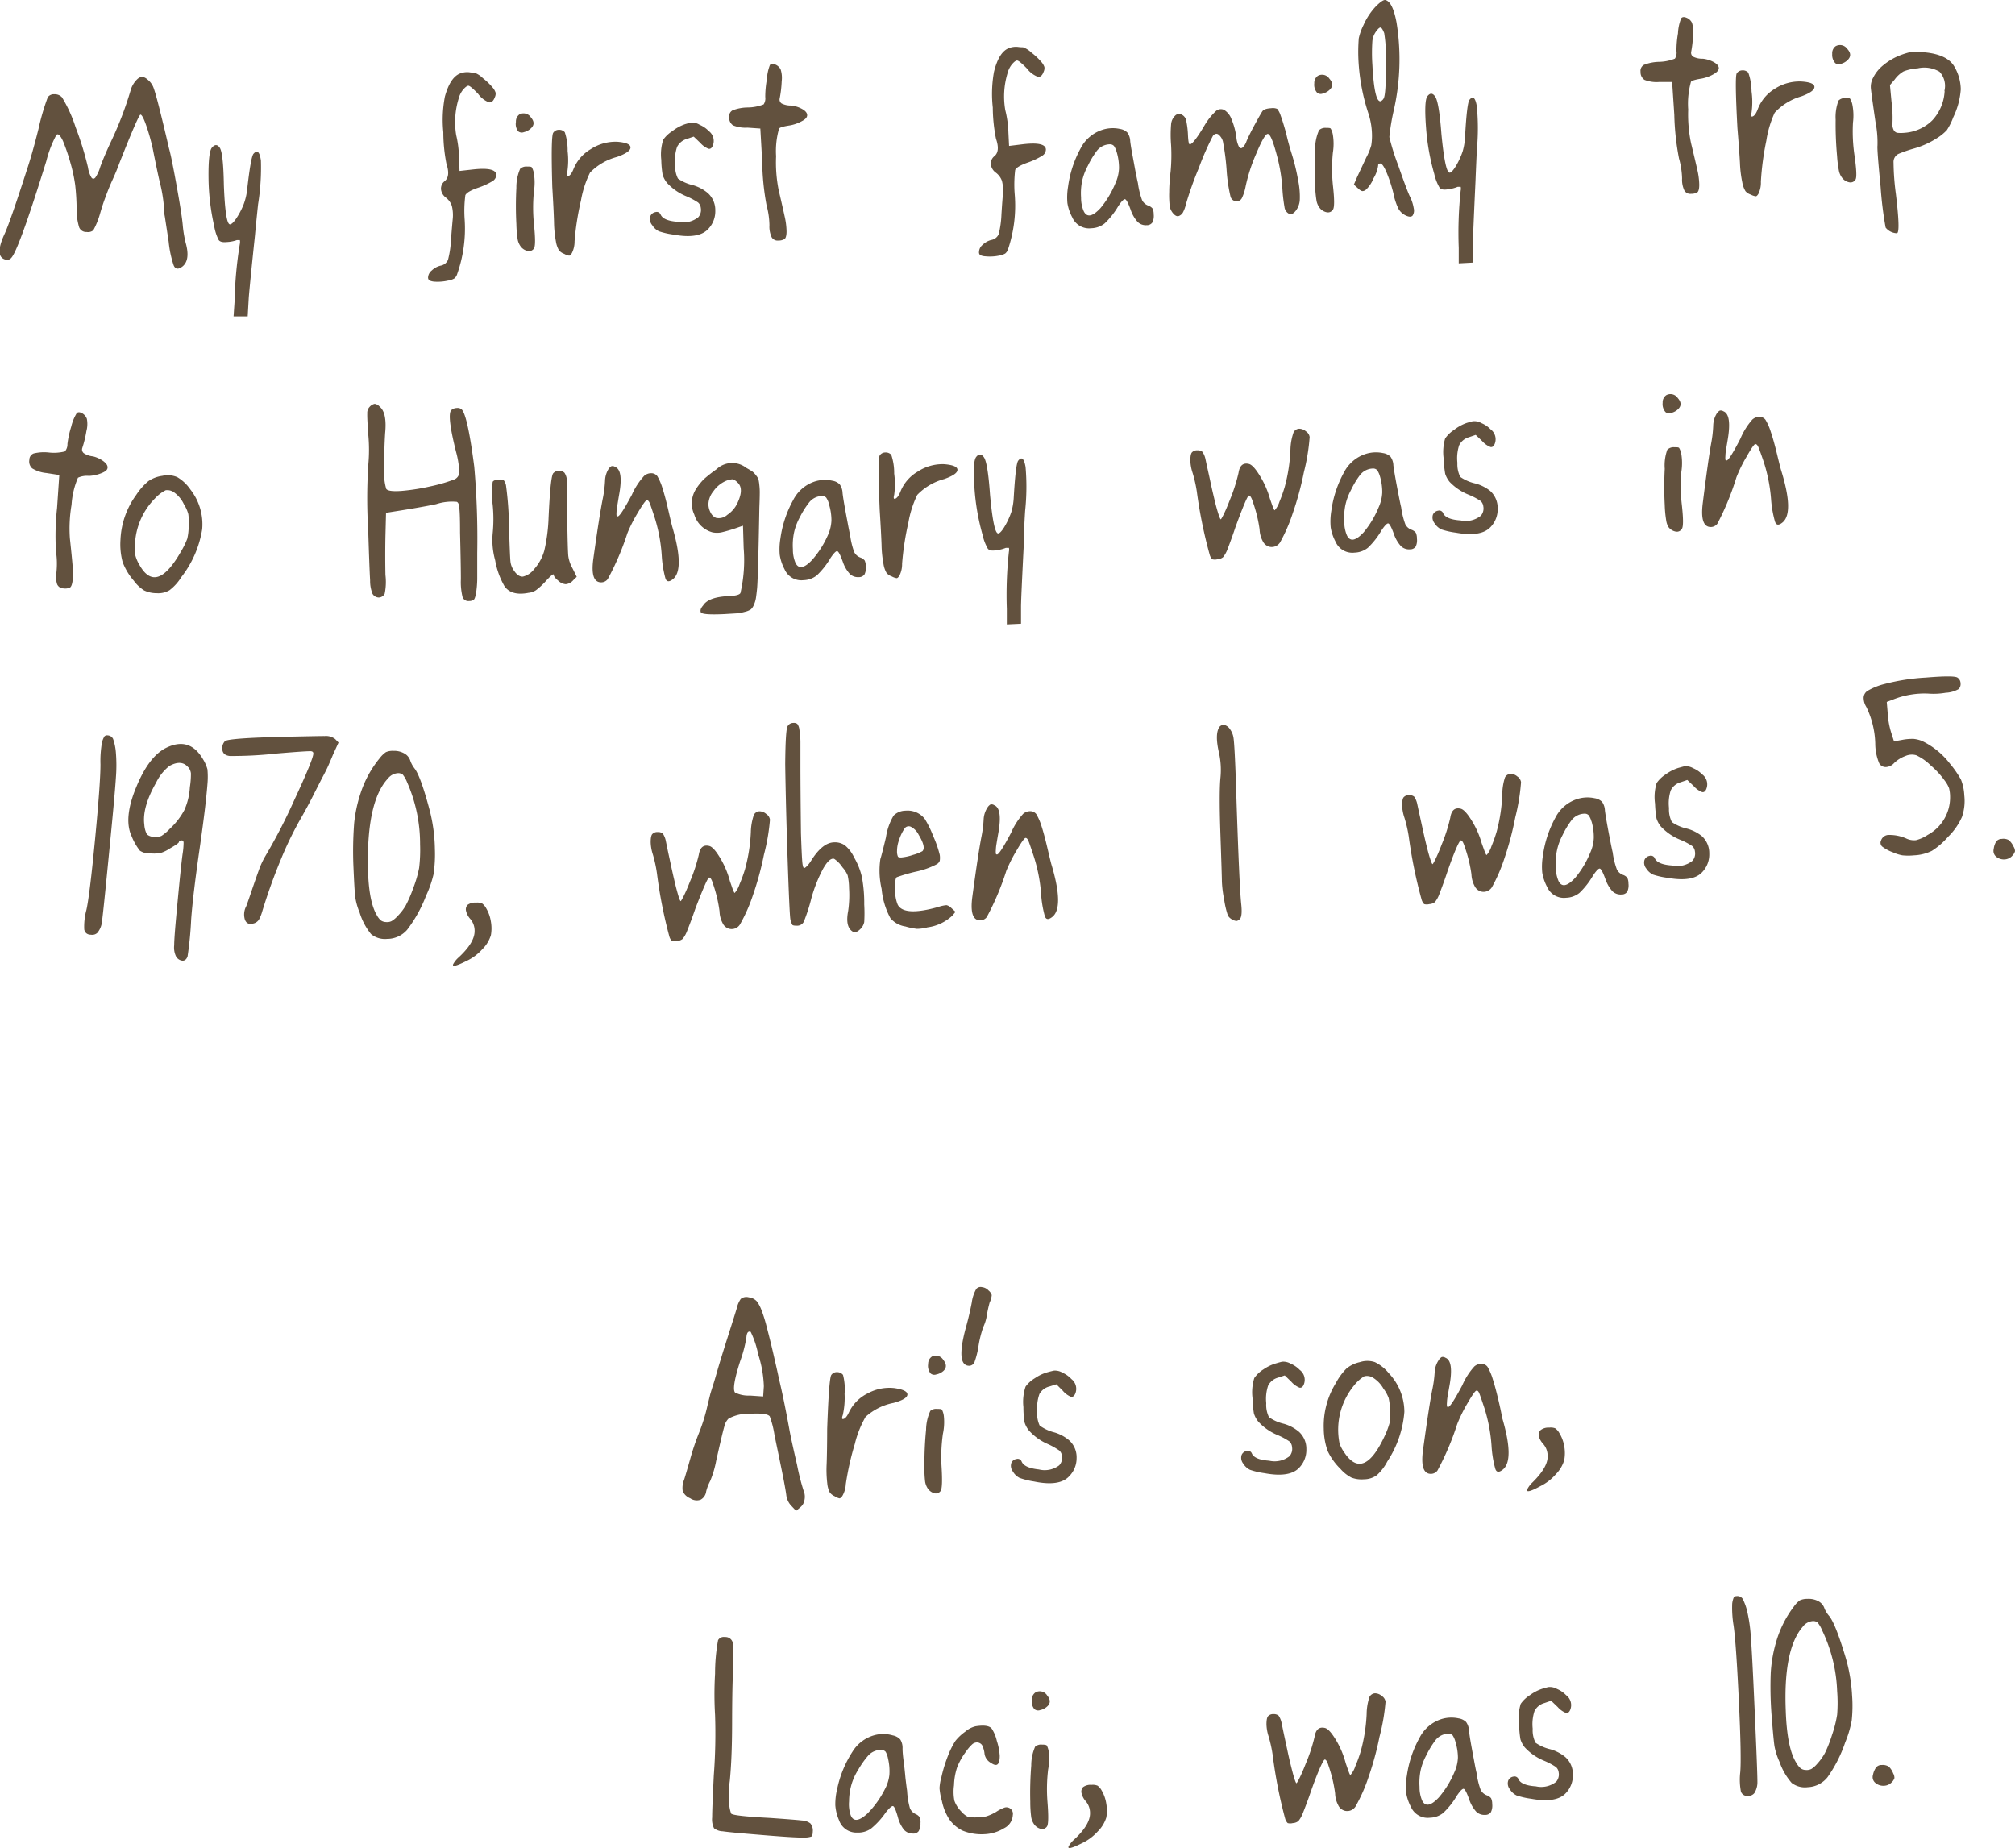 <svg xmlns="http://www.w3.org/2000/svg" viewBox="0 0 269.76 247.44"><defs><style>.cls-1{fill:#62513e;}</style></defs><title>22b_1</title><g id="Layer_2" data-name="Layer 2"><g id="BODY"><path class="cls-1" d="M23.3,19.9a1.32,1.32,0,0,1,.64-.34,1.46,1.46,0,0,1,.73.37,2.48,2.48,0,0,1,.86,1.24q.31.86,1,3.68.25,1,.62,2.57t.4,1.72q.3,1,1,4.87t.84,5.35a15.25,15.25,0,0,0,.4,2.45q.63,2.24-.38,3.12-.88.71-1.23-.11a14.34,14.34,0,0,1-.67-3.17L27,38.3a7.27,7.27,0,0,1-.14-1.51,19.12,19.12,0,0,0-.51-3q-.18-.72-.52-2.37t-.44-2.19a28.61,28.61,0,0,0-.89-3.16q-.5-1.42-.76-1.43T20.9,31.17q-.36,1-.89,2.16t-.91,2.23q-.39,1-.76,2.28a10.7,10.7,0,0,1-.92,2.29,1.13,1.13,0,0,1-.89.22,1,1,0,0,1-1-.62,8.05,8.05,0,0,1-.34-2.4A30.75,30.75,0,0,0,15,34.09a20.62,20.62,0,0,0-.64-3,26.38,26.38,0,0,0-1-2.92q-.56-1.18-.89-.8a15.13,15.13,0,0,0-1.33,3.46q-3.72,12-4.71,13a.67.67,0,0,1-.67.23,1,1,0,0,1-.69-.39q-.58-.83.52-3.16.75-1.68,2.92-8.42.74-2.21,1.58-5.57a30.86,30.86,0,0,1,1.24-4.22,1,1,0,0,1,.9-.39,1.3,1.3,0,0,1,1,.41,18.54,18.54,0,0,1,1.82,4,41.29,41.29,0,0,1,1.66,5.39,3.72,3.72,0,0,0,.46,1.35q.25.32.53,0a5,5,0,0,0,.65-1.42q.52-1.43,1.41-3.33a46.85,46.85,0,0,0,2.66-6.93A3.28,3.28,0,0,1,23.3,19.9Z" transform="translate(-4.93 -9.29)"/><path class="cls-1" d="M33.29,29.07q.58-.7,1.06,0t.55,5q.2,5.25.82,5.26c.18,0,.46-.23.84-.79a10.24,10.24,0,0,0,1-1.92A8.29,8.29,0,0,0,38,34.83q.5-4.5.86-4.94.75-.88,1,.89a31,31,0,0,1-.38,5.87q-.28,2.65-.42,4.19-.74,7.06-.83,8.38l-.14,2.43H36.2l.14-2.07a53.14,53.14,0,0,1,.7-7.63,1.16,1.16,0,0,0,0-.51s-.16,0-.4,0a4.88,4.88,0,0,1-1.37.26q-.8.08-1.06-.27a6.41,6.41,0,0,1-.61-1.9,30.31,30.31,0,0,1-.75-6.27Q32.8,29.69,33.29,29.07Z" transform="translate(-4.93 -9.29)"/><path class="cls-1" d="M66.63,19.09a2.59,2.59,0,0,1,1.1-.13,4.38,4.38,0,0,0,.71.06,3.18,3.18,0,0,1,1.13.73,8.62,8.62,0,0,1,1.38,1.34,2,2,0,0,1,.33.61,1.11,1.11,0,0,1-.11.62c-.19.51-.45.73-.79.67a3.26,3.26,0,0,1-1.43-1.12q-1.06-1.11-1.32-1.1t-.73.56a3.12,3.12,0,0,0-.57,1.17A10.73,10.73,0,0,0,66,27.37a14.14,14.14,0,0,1,.38,3l.07,1.81,1.8-.2q3.08-.34,3.12.72a1,1,0,0,1-.48.83,9.71,9.71,0,0,1-1.93.89q-1.48.5-1.73,1a16.3,16.3,0,0,0-.09,3.32,18.3,18.3,0,0,1-1,7.23,1.21,1.21,0,0,1-.4.61,2.34,2.34,0,0,1-.85.28A6.25,6.25,0,0,1,63.1,47a1.9,1.9,0,0,1-.69-.17.48.48,0,0,1-.17-.41,1.27,1.27,0,0,1,.5-.92,2.54,2.54,0,0,1,1.17-.64,1.32,1.32,0,0,0,1-.79,13.22,13.22,0,0,0,.4-2.71q.15-1.95.24-2.84a5.25,5.25,0,0,0-.13-1.67,2.38,2.38,0,0,0-.77-1.08,1.61,1.61,0,0,1-.68-1.14,1.26,1.26,0,0,1,.51-1.1q.77-.65.22-2.3A21.87,21.87,0,0,1,64.28,27a16.63,16.63,0,0,1,.21-4.78Q65.23,19.54,66.63,19.09Z" transform="translate(-4.93 -9.29)"/><path class="cls-1" d="M74.48,24.6A1.17,1.17,0,0,1,76,25q.72.83,0,1.48a2,2,0,0,1-.93.5.76.76,0,0,1-.78-.12A1.61,1.61,0,0,1,74,25.61,1.16,1.16,0,0,1,74.48,24.6Zm.09,7.29a1.2,1.2,0,0,1,.91-.3c.35,0,.57,0,.65.11a2.51,2.51,0,0,1,.28.83,7.55,7.55,0,0,1,0,2.39,22,22,0,0,0,0,4.33q.3,2.9,0,3.31a.77.77,0,0,1-.78.34,1.57,1.57,0,0,1-1-.62,2.32,2.32,0,0,1-.39-.89,15.1,15.1,0,0,1-.18-2.09,46.27,46.27,0,0,1,0-4.86A6.21,6.21,0,0,1,74.57,31.88Z" transform="translate(-4.93 -9.29)"/><path class="cls-1" d="M79,27.06a.88.88,0,0,1,.73-.39,1,1,0,0,1,.81.32,7.56,7.56,0,0,1,.38,2.52,10.38,10.38,0,0,1-.05,2.85q-.15.54.07.53.4-.06.75-.92A5.44,5.44,0,0,1,84,29.27a6.08,6.08,0,0,1,3.56-1q1.77.14,1.78.76T87.54,30.3a7.78,7.78,0,0,0-3.62,2.1,13.8,13.8,0,0,0-1.21,3.72,37,37,0,0,0-.86,5.47,3.45,3.45,0,0,1-.37,1.61q-.21.32-.36.32a1.86,1.86,0,0,1-.65-.24,1.62,1.62,0,0,1-.71-.48,3.44,3.44,0,0,1-.41-1.2,15.56,15.56,0,0,1-.25-2.6q-.05-1.68-.23-4.67Q78.67,27.47,79,27.06Z" transform="translate(-4.93 -9.29)"/><path class="cls-1" d="M96.63,25.92l.37-.11.42-.11A1.94,1.94,0,0,1,98.6,26a3.65,3.65,0,0,1,1.21.83,1.66,1.66,0,0,1,.53,2q-.2.45-.56.38a2.88,2.88,0,0,1-1.1-.79l-.88-.84-.91.31a2.11,2.11,0,0,0-1.32,1.08,5.62,5.62,0,0,0-.25,2.35,3.7,3.7,0,0,0,.37,1.88,5.74,5.74,0,0,0,2,.88,5.47,5.47,0,0,1,2,1.06,3.06,3.06,0,0,1,1,2.32,3.43,3.43,0,0,1-.91,2.45q-1.26,1.43-4.69.79a10.32,10.32,0,0,1-1.94-.44,2.17,2.17,0,0,1-.9-.82A1.24,1.24,0,0,1,92,38.23a.88.88,0,0,1,.68-.54.56.56,0,0,1,.68.3q.35.87,2.34,1a3.23,3.23,0,0,0,2.71-.61,1.48,1.48,0,0,0,.34-1.25,1.12,1.12,0,0,0-.37-.73,9.35,9.35,0,0,0-1.61-.85,7.21,7.21,0,0,1-2.55-1.78,3.32,3.32,0,0,1-.58-1.08,13.74,13.74,0,0,1-.18-2A6.42,6.42,0,0,1,93.72,28a4.22,4.22,0,0,1,1.23-1.16A5.84,5.84,0,0,1,96.63,25.92Z" transform="translate(-4.93 -9.29)"/><path class="cls-1" d="M108,18c.14-.18.37-.21.7-.08a1.38,1.38,0,0,1,.74.67,3.68,3.68,0,0,1,.14,1.58,15,15,0,0,1-.27,2.31.63.63,0,0,0,.27.67,2.74,2.74,0,0,0,1.27.27,3.9,3.9,0,0,1,1.46.46q.66.37.68.81t-.69.81a5.2,5.2,0,0,1-1.63.58q-1.27.19-1.44.42a10.88,10.88,0,0,0-.4,3.71,18.83,18.83,0,0,0,.34,4.51q.55,2.36.81,3.56a9.5,9.5,0,0,1,.25,2c0,.52-.09.84-.24,1a1.53,1.53,0,0,1-.85.22.92.92,0,0,1-.9-.44,3.37,3.37,0,0,1-.3-1.62,10.89,10.89,0,0,0-.39-2.68,34.43,34.43,0,0,1-.58-5.85l-.25-4.41L105,26.38a4.4,4.4,0,0,1-1.94-.31,1.23,1.23,0,0,1-.51-1.08.91.91,0,0,1,.46-.93,5.85,5.85,0,0,1,2-.38,6,6,0,0,0,2.15-.41,1.45,1.45,0,0,0,.22-1,13.22,13.22,0,0,1,.22-2.37A6.18,6.18,0,0,1,108,18Z" transform="translate(-4.93 -9.29)"/><path class="cls-1" d="M140.07,15.71a2.59,2.59,0,0,1,1.1-.14,4.36,4.36,0,0,0,.71.05,3.17,3.17,0,0,1,1.14.72,8.61,8.61,0,0,1,1.39,1.32,2,2,0,0,1,.34.6,1.11,1.11,0,0,1-.1.63q-.27.76-.78.68a3.27,3.27,0,0,1-1.45-1.1q-1.07-1.1-1.34-1.08t-.72.57a3.12,3.12,0,0,0-.56,1.18,10.75,10.75,0,0,0-.29,4.88,14.08,14.08,0,0,1,.42,3l.09,1.81,1.8-.22q3.07-.37,3.13.68a1,1,0,0,1-.47.84,9.77,9.77,0,0,1-1.92.91q-1.48.52-1.72,1a16.26,16.26,0,0,0-.06,3.32,18.32,18.32,0,0,1-.88,7.25,1.23,1.23,0,0,1-.39.62,2.36,2.36,0,0,1-.85.29,6.21,6.21,0,0,1-1.81.09,1.91,1.91,0,0,1-.69-.16A.48.48,0,0,1,136,43a1.27,1.27,0,0,1,.48-.93,2.55,2.55,0,0,1,1.16-.65,1.31,1.31,0,0,0,1-.8A13.14,13.14,0,0,0,139,38q.12-1.95.21-2.84a5.31,5.31,0,0,0-.15-1.67,2.39,2.39,0,0,0-.78-1.06,1.61,1.61,0,0,1-.7-1.14,1.26,1.26,0,0,1,.5-1.11q.76-.66.19-2.31a21.94,21.94,0,0,1-.43-4.18,16.6,16.6,0,0,1,.16-4.78Q138.67,16.18,140.07,15.71Z" transform="translate(-4.93 -9.29)"/><path class="cls-1" d="M152.51,26.67a4.51,4.51,0,0,1,2.34-.12,1.81,1.81,0,0,1,1,.48,2.09,2.09,0,0,1,.39,1.17q.07.62.26,1.64t.42,2.28c.16.83.28,1.39.35,1.68a10.53,10.53,0,0,0,.56,2.29,1.51,1.51,0,0,0,.83.73,1.3,1.3,0,0,1,.57.39,1.81,1.81,0,0,1,.15.77,2,2,0,0,1-.17,1.09.88.88,0,0,1-.78.37,1.55,1.55,0,0,1-1.19-.43,4.59,4.59,0,0,1-.94-1.63q-.52-1.43-.78-1.42t-.88.93a10.39,10.39,0,0,1-1.83,2.32,3,3,0,0,1-1.78.64,2.45,2.45,0,0,1-2.55-1.46,6.12,6.12,0,0,1-.65-1.91,8.62,8.62,0,0,1,.09-2.21,14.73,14.73,0,0,1,1.68-5.12A5,5,0,0,1,152.51,26.67Zm1.92,3a2.8,2.8,0,0,0-.37-.84.73.73,0,0,0-.52-.22,2.26,2.26,0,0,0-1.81.93,11.72,11.72,0,0,0-1.16,1.94,7.84,7.84,0,0,0-.76,2,8.3,8.3,0,0,0-.15,2.26,4.55,4.55,0,0,0,.36,1.84q.64,1.29,2.23-.42a12.77,12.77,0,0,0,2-3.33,5.33,5.33,0,0,0,.49-2A7.38,7.38,0,0,0,154.43,29.66Z" transform="translate(-4.93 -9.29)"/><path class="cls-1" d="M167.66,24.21A1,1,0,0,1,168.8,24a2.42,2.42,0,0,1,1,1.25,9.25,9.25,0,0,1,.66,2.53,3.49,3.49,0,0,0,.33,1.15c.13.21.29.26.47.13a2,2,0,0,0,.55-.87q.39-.91,1.12-2.25t1-1.75q.25-.36,1.17-.41a1.53,1.53,0,0,1,.82.09,2.72,2.72,0,0,1,.46.9c.21.55.45,1.35.74,2.39q.28,1.27.76,2.79a27.93,27.93,0,0,1,.84,3.49,10.66,10.66,0,0,1,.22,2.64,2.65,2.65,0,0,1-.57,1.47q-.48.58-.93.33a1.17,1.17,0,0,1-.55-.88,21.8,21.8,0,0,1-.28-2.48,22.86,22.86,0,0,0-.82-4.73q-.71-2.61-1.15-2.57t-1.52,2.62a22.67,22.67,0,0,0-1.43,4.4,6.42,6.42,0,0,1-.49,1.55.77.77,0,0,1-.64.45.84.84,0,0,1-.9-.66,21.15,21.15,0,0,1-.51-3.42,30.55,30.55,0,0,0-.46-3.69,1.74,1.74,0,0,0-.68-1.2q-.36-.2-.7.21a36.7,36.7,0,0,0-1.9,4.34,46.06,46.06,0,0,0-1.7,4.77,4.64,4.64,0,0,1-.37,1.06,1.07,1.07,0,0,1-.59.56q-.37.13-.79-.38a2.07,2.07,0,0,1-.42-.84,13,13,0,0,1-.08-2q0-1.15.19-2.77a23.82,23.82,0,0,0,.06-3.52,16.92,16.92,0,0,1,0-2.74,1.8,1.8,0,0,1,.58-1.22.72.72,0,0,1,.86-.09,1.1,1.1,0,0,1,.59.81,11.65,11.65,0,0,1,.23,1.93q.06,1.23.24,1.23.48,0,2-2.58A8.58,8.58,0,0,1,167.66,24.21Z" transform="translate(-4.93 -9.29)"/><path class="cls-1" d="M181.36,19.44a1.17,1.17,0,0,1,1.54.38q.73.82.05,1.48a2,2,0,0,1-.92.51.75.75,0,0,1-.78-.12,1.61,1.61,0,0,1-.37-1.24A1.16,1.16,0,0,1,181.36,19.44Zm.16,7.28a1.2,1.2,0,0,1,.91-.31c.35,0,.57,0,.65.1a2.5,2.5,0,0,1,.29.83,7.54,7.54,0,0,1,0,2.39,22,22,0,0,0,0,4.33q.33,2.9,0,3.31a.77.77,0,0,1-.78.35,1.57,1.57,0,0,1-1-.61,2.32,2.32,0,0,1-.4-.88,15.51,15.51,0,0,1-.2-2.09,46.44,46.44,0,0,1,0-4.86A6.21,6.21,0,0,1,181.52,26.72Z" transform="translate(-4.93 -9.29)"/><path class="cls-1" d="M189.12,10.15q.88-.88,1.24-.86,1,.17,1.53,3a30.82,30.82,0,0,1-.39,11.87,28.38,28.38,0,0,0-.57,3.48,30.74,30.74,0,0,0,1.19,3.8q1.17,3.36,1.57,4.18a5.36,5.36,0,0,1,.5,1.54,1.24,1.24,0,0,1-.15,1q-.25.28-.88,0a2.23,2.23,0,0,1-1-.9,8.08,8.08,0,0,1-.68-2.06,19.18,19.18,0,0,0-.95-2.89q-.5-1.14-.81-1.13c-.21,0-.3.1-.29.28a4.51,4.51,0,0,1-.62,1.71,4.27,4.27,0,0,1-1,1.51.78.78,0,0,1-.52.2,1.45,1.45,0,0,1-.55-.37l-.56-.5.43-1,1.23-2.63a8.31,8.31,0,0,0,.67-1.63,8.15,8.15,0,0,0,.09-1.64,9.65,9.65,0,0,0-.5-2.71,27,27,0,0,1-1.32-7.4,22.82,22.82,0,0,1,.06-2.59,7.71,7.71,0,0,1,.64-1.78A8.86,8.86,0,0,1,189.12,10.15Zm1.12,3.57q-.26-.65-.44-.73t-.51.34a2.68,2.68,0,0,0-.63,1.43,23.77,23.77,0,0,0,0,3.2q.26,5,1.1,4.89a.84.84,0,0,0,.38-.33q.33-.42.33-4.17A22.6,22.6,0,0,0,190.24,13.71Z" transform="translate(-4.93 -9.29)"/><path class="cls-1" d="M196,22.21q.54-.74,1.06,0t.84,5q.5,5.23,1.11,5.2.27,0,.8-.84a10.26,10.26,0,0,0,.93-2,8.26,8.26,0,0,0,.32-1.89q.25-4.52.58-5,.7-.92,1,.83a30.93,30.93,0,0,1,0,5.88q-.12,2.66-.18,4.21-.33,7.09-.35,8.42v2.43l-1.89.1,0-2.08a53,53,0,0,1,.26-7.66,1.15,1.15,0,0,0,0-.51s-.16,0-.4,0a4.86,4.86,0,0,1-1.35.34q-.79.13-1.07-.21a6.45,6.45,0,0,1-.72-1.86,30.33,30.33,0,0,1-1.1-6.22Q195.58,22.85,196,22.21Z" transform="translate(-4.93 -9.29)"/><path class="cls-1" d="M230,11.74c.14-.18.37-.21.7-.08a1.38,1.38,0,0,1,.74.67,3.68,3.68,0,0,1,.15,1.58,14.93,14.93,0,0,1-.25,2.31.63.63,0,0,0,.28.67,2.72,2.72,0,0,0,1.27.26,3.92,3.92,0,0,1,1.46.45q.66.36.69.8c0,.26-.21.54-.68.81a5.17,5.17,0,0,1-1.62.6q-1.27.2-1.43.43a10.93,10.93,0,0,0-.37,3.71,18.82,18.82,0,0,0,.38,4.51q.57,2.36.84,3.56a9.52,9.52,0,0,1,.26,2q0,.77-.23,1a1.53,1.53,0,0,1-.85.22.92.92,0,0,1-.91-.44,3.37,3.37,0,0,1-.31-1.62,10.84,10.84,0,0,0-.41-2.67,34.44,34.44,0,0,1-.63-5.84l-.29-4.4-1.77,0a4.41,4.41,0,0,1-1.94-.29,1.23,1.23,0,0,1-.52-1.08.91.91,0,0,1,.46-.93,5.83,5.83,0,0,1,2-.4,6,6,0,0,0,2.14-.43,1.44,1.44,0,0,0,.21-1,13.18,13.18,0,0,1,.2-2.38A6.2,6.2,0,0,1,230,11.74Z" transform="translate(-4.93 -9.29)"/><path class="cls-1" d="M237.44,19.11a.89.89,0,0,1,.72-.4,1,1,0,0,1,.82.3,7.57,7.57,0,0,1,.44,2.51,10.38,10.38,0,0,1,0,2.85q-.14.54.08.53.39-.07.73-.93a5.43,5.43,0,0,1,2.27-2.77,6.08,6.08,0,0,1,3.54-1q1.78.1,1.8.72t-1.75,1.27a7.78,7.78,0,0,0-3.57,2.19,13.83,13.83,0,0,0-1.12,3.75,37,37,0,0,0-.73,5.49,3.43,3.43,0,0,1-.33,1.62c-.13.22-.25.33-.35.33a1.86,1.86,0,0,1-.66-.22,1.62,1.62,0,0,1-.72-.46,3.43,3.43,0,0,1-.43-1.19,15.38,15.38,0,0,1-.31-2.59q-.09-1.67-.34-4.67Q237.16,19.53,237.44,19.11Z" transform="translate(-4.93 -9.29)"/><path class="cls-1" d="M250.66,15.49a1.17,1.17,0,0,1,1.56.33q.75.8.1,1.47a2,2,0,0,1-.91.54.76.76,0,0,1-.78-.09,1.62,1.62,0,0,1-.41-1.23A1.16,1.16,0,0,1,250.66,15.49Zm.4,7.27a1.2,1.2,0,0,1,.9-.34c.35,0,.57,0,.65.08a2.5,2.5,0,0,1,.31.81A7.55,7.55,0,0,1,253,25.7a22,22,0,0,0,.19,4.32q.42,2.89.15,3.31a.77.77,0,0,1-.77.38,1.57,1.57,0,0,1-1-.58,2.32,2.32,0,0,1-.43-.87,15.22,15.22,0,0,1-.27-2.08,46.33,46.33,0,0,1-.19-4.86A6.21,6.21,0,0,1,251.06,22.77Z" transform="translate(-4.93 -9.29)"/><path class="cls-1" d="M259.24,16.72a10.76,10.76,0,0,1,1.59-.49,15.36,15.36,0,0,1,1.78.07q3,.29,3.94,1.87a6.21,6.21,0,0,1,.88,3.08,10.21,10.21,0,0,1-1,3.73,8.58,8.58,0,0,1-.87,1.74,6.57,6.57,0,0,1-1.34,1.08,11.43,11.43,0,0,1-3,1.36,17.92,17.92,0,0,0-2.1.72,1.2,1.2,0,0,0-.69,1.19,33.64,33.64,0,0,0,.31,4.18q.63,5.21.14,5.27a2,2,0,0,1-1.51-.76,49.06,49.06,0,0,1-.67-5.43q-.49-5-.42-5.55a14.25,14.25,0,0,0-.27-3.17q-.56-3.84-.62-4.53a2.55,2.55,0,0,1,.31-1.39A5,5,0,0,1,257.08,18,8.19,8.19,0,0,1,259.24,16.72Zm6,4.74a2.78,2.78,0,0,0-.66-2.57,4,4,0,0,0-2.92-.45,6.36,6.36,0,0,0-1.89.41,3.9,3.9,0,0,0-1.19,1.09l-.63.74.21,2.24a16.64,16.64,0,0,1,.13,2.78,1.68,1.68,0,0,0,.16,1,.73.73,0,0,0,.46.37,5,5,0,0,0,1,0,5.84,5.84,0,0,0,3.72-1.68A6.2,6.2,0,0,0,265.27,21.47Z" transform="translate(-4.93 -9.29)"/><path class="cls-1" d="M15.2,64.61q.24-.25.71,0a1.39,1.39,0,0,1,.65.76A3.68,3.68,0,0,1,16.5,67a14.92,14.92,0,0,1-.55,2.26.63.63,0,0,0,.19.7,2.72,2.72,0,0,0,1.23.43,3.92,3.92,0,0,1,1.39.64c.4.3.6.59.57.89s-.28.5-.79.71a5.18,5.18,0,0,1-1.69.38,2.89,2.89,0,0,0-1.48.24,10.89,10.89,0,0,0-.86,3.63,18.79,18.79,0,0,0-.22,4.52q.26,2.41.36,3.64a9.52,9.52,0,0,1,0,2q-.1.77-.36.92a1.53,1.53,0,0,1-.87.11.92.92,0,0,1-.84-.55,3.38,3.38,0,0,1-.09-1.65,10.9,10.9,0,0,0-.06-2.7,34.44,34.44,0,0,1,.14-5.88l.3-4.4-1.75-.27A4.39,4.39,0,0,1,9.24,72a1.23,1.23,0,0,1-.38-1.14A.91.91,0,0,1,9.44,70a5.83,5.83,0,0,1,2-.13,6,6,0,0,0,2.18-.14,1.45,1.45,0,0,0,.34-1,13.16,13.16,0,0,1,.51-2.33A6.21,6.21,0,0,1,15.2,64.61Z" transform="translate(-4.93 -9.29)"/><path class="cls-1" d="M24.81,73.7A4.31,4.31,0,0,1,26.67,73a3.2,3.2,0,0,1,2,.18,5.56,5.56,0,0,1,1.75,1.65A7.55,7.55,0,0,1,32,80.14a14.05,14.05,0,0,1-2.81,6.44,6.39,6.39,0,0,1-1.56,1.73,2.94,2.94,0,0,1-1.74.4,3.79,3.79,0,0,1-1.67-.37,5,5,0,0,1-1.37-1.29,8.29,8.29,0,0,1-1.5-2.5,9.1,9.1,0,0,1-.29-3,10.92,10.92,0,0,1,2.11-6A8.21,8.21,0,0,1,24.81,73.7Zm3.39,1.49a1.54,1.54,0,0,0-1.09-.26A4.93,4.93,0,0,0,25.7,76a9.3,9.3,0,0,0-2.64,7.68,4.94,4.94,0,0,0,.55,1.26q2.24,4,5.54-1.79A10.8,10.8,0,0,0,30,81.42a7.53,7.53,0,0,0,.19-1.69,8,8,0,0,0-.05-1.61,4.84,4.84,0,0,0-.59-1.32A4.07,4.07,0,0,0,28.2,75.19Z" transform="translate(-4.93 -9.29)"/><path class="cls-1" d="M54.4,63.78a1.24,1.24,0,0,1,.69-.42,1.08,1.08,0,0,1,.67.38q1,.81.73,3.55-.15,2.43-.11,4.84a7.06,7.06,0,0,0,.26,2.62q.28.39,2,.27a28,28,0,0,0,4-.63,21,21,0,0,0,3.19-.94,1.09,1.09,0,0,0,.59-1,12.48,12.48,0,0,0-.44-2.68q-1.21-4.82-.66-5.54a1.09,1.09,0,0,1,.74-.31.82.82,0,0,1,.71.22q.78.9,1.65,7.63a109.8,109.8,0,0,1,.4,11.56q0,2.43,0,3.53a13.46,13.46,0,0,1-.16,1.86c-.09.5-.2.8-.33.89a1.09,1.09,0,0,1-.59.15.82.82,0,0,1-.88-.52,8.33,8.33,0,0,1-.23-2.4q0-1.85-.11-6.22,0-2.6-.1-3.31c0-.47-.16-.75-.33-.83a6.81,6.81,0,0,0-2.77.31q-1.93.41-5.71,1l-1,.16-.08,3.14q-.05,2.56,0,5.17a7.84,7.84,0,0,1-.1,2.52.92.92,0,0,1-.78.51,1,1,0,0,1-.85-.5,4.6,4.6,0,0,1-.32-1.8q-.09-1.45-.25-6.57a70.8,70.8,0,0,1,0-8.83,21.62,21.62,0,0,0,0-4.15q-.16-2.25-.13-2.8A1.14,1.14,0,0,1,54.4,63.78Z" transform="translate(-4.93 -9.29)"/><path class="cls-1" d="M79,72.65a1.07,1.07,0,0,1,1.5-.06,2,2,0,0,1,.32,1.22q0,.57.06,5.65.06,3.53.13,4.26a4.55,4.55,0,0,0,.55,1.63l.58,1.17-.47.46a1.52,1.52,0,0,1-1,.53,1.62,1.62,0,0,1-1-.47q-.59-.48-.61-.79t-1.2,1a9.15,9.15,0,0,1-1.17,1.06,2.13,2.13,0,0,1-1,.35q-2.28.45-3.22-.88a10.55,10.55,0,0,1-1.25-3.48,10,10,0,0,1-.33-3.61,19.15,19.15,0,0,0,0-3.8,11.75,11.75,0,0,1,0-3.09c.11-.18.4-.28.87-.3a1,1,0,0,1,.62.11,1.63,1.63,0,0,1,.29.65A46.3,46.3,0,0,1,73.08,80q.11,3.62.18,4.39a2.57,2.57,0,0,0,.5,1.33q.56.82,1.18.77a2.67,2.67,0,0,0,1.5-1A6.27,6.27,0,0,0,77.8,83a22.73,22.73,0,0,0,.57-4.33Q78.62,73.06,79,72.65Z" transform="translate(-4.93 -9.29)"/><path class="cls-1" d="M86.36,72.15a1.23,1.23,0,0,1,.42-.44.61.61,0,0,1,.49.09q1.17.44.52,3.86L87.57,77a6,6,0,0,0-.1.84,2.34,2.34,0,0,0,0,.46.14.14,0,0,0,.16.13q.35,0,1.9-2.91A9.21,9.21,0,0,1,91.17,73a1.42,1.42,0,0,1,1-.35,1,1,0,0,1,.77.41,7.36,7.36,0,0,1,.69,1.63q.36,1.11.77,2.9t.52,2.19q1.71,5.8.09,7.06-.77.61-1-.13a14.78,14.78,0,0,1-.49-3.07,21.46,21.46,0,0,0-.93-5q-.51-1.57-.68-2c-.12-.26-.25-.39-.39-.38s-.55.57-1.21,1.69a19.55,19.55,0,0,0-1.38,2.71,36.22,36.22,0,0,1-2.64,6.17,1.08,1.08,0,0,1-.82.43q-1.54.07-1.11-3.13.84-6,1.28-8.14a15.88,15.88,0,0,0,.29-2.31A3.2,3.2,0,0,1,86.36,72.15Z" transform="translate(-4.93 -9.29)"/><path class="cls-1" d="M100.85,72.12a3.06,3.06,0,0,1,4-.18c.39.22.66.38.79.47a2.53,2.53,0,0,1,.49.51,2.22,2.22,0,0,1,.33.51,6,6,0,0,1,.13.83,8.24,8.24,0,0,1,.05,1.19q0,.51-.05,1.79-.16,9-.3,10.79c-.06.59-.11,1-.16,1.33a3.55,3.55,0,0,1-.27.9,1.59,1.59,0,0,1-.41.62,2.46,2.46,0,0,1-.78.32,6.08,6.08,0,0,1-1.12.21l-1.65.1q-3,.14-3.15-.25t.31-.9q.7-1.14,3.43-1.26,1.41-.06,1.57-.42a19.66,19.66,0,0,0,.43-6l-.09-3-.48.16a21.34,21.34,0,0,1-2.42.73,3.09,3.09,0,0,1-1.17,0,3.49,3.49,0,0,1-2.45-2.38,3.55,3.55,0,0,1,.24-3.44,7.73,7.73,0,0,1,1.07-1.33A19.88,19.88,0,0,1,100.85,72.12Zm2.77,1.73a1.28,1.28,0,0,0-.64-.39,3.09,3.09,0,0,0-.92.24,4,4,0,0,0-1.62,1.36,2.86,2.86,0,0,0-.67,1.8,2.45,2.45,0,0,0,.31,1.09,1.42,1.42,0,0,0,.69.67,1.69,1.69,0,0,0,1.53-.4,3.83,3.83,0,0,0,1.38-1.63Q104.58,74.64,103.62,73.85Z" transform="translate(-4.93 -9.29)"/><path class="cls-1" d="M114,73.76a4.51,4.51,0,0,1,2.34-.11,1.82,1.82,0,0,1,1,.48,2.1,2.1,0,0,1,.39,1.18q.07.62.25,1.64t.42,2.28q.23,1.25.34,1.69a10.48,10.48,0,0,0,.55,2.29,1.5,1.5,0,0,0,.83.73,1.3,1.3,0,0,1,.57.39,1.81,1.81,0,0,1,.15.77,2,2,0,0,1-.17,1.09.89.89,0,0,1-.78.37,1.54,1.54,0,0,1-1.19-.43,4.58,4.58,0,0,1-.94-1.63q-.51-1.43-.77-1.42t-.88.93a10.41,10.41,0,0,1-1.83,2.32,3,3,0,0,1-1.78.64,2.45,2.45,0,0,1-2.54-1.47,6.12,6.12,0,0,1-.64-1.91,8.58,8.58,0,0,1,.09-2.21,14.75,14.75,0,0,1,1.7-5.12A5,5,0,0,1,114,73.76Zm1.91,3a2.79,2.79,0,0,0-.37-.84.73.73,0,0,0-.52-.22,2.26,2.26,0,0,0-1.81.92A11.69,11.69,0,0,0,112,78.56a7.76,7.76,0,0,0-.76,2,8.29,8.29,0,0,0-.16,2.26,4.56,4.56,0,0,0,.35,1.84q.64,1.29,2.23-.41A12.78,12.78,0,0,0,115.74,81a5.32,5.32,0,0,0,.5-2A7.37,7.37,0,0,0,115.9,76.77Z" transform="translate(-4.93 -9.29)"/><path class="cls-1" d="M122.71,70.26a.88.88,0,0,1,.73-.39,1,1,0,0,1,.81.31,7.6,7.6,0,0,1,.39,2.52,10.44,10.44,0,0,1,0,2.85q-.15.54.07.53.39-.06.75-.92a5.43,5.43,0,0,1,2.32-2.72,6.07,6.07,0,0,1,3.55-1q1.77.14,1.78.75t-1.77,1.24a7.78,7.78,0,0,0-3.61,2.12,13.84,13.84,0,0,0-1.19,3.73,37,37,0,0,0-.84,5.48,3.43,3.43,0,0,1-.36,1.61q-.21.32-.36.33a1.88,1.88,0,0,1-.65-.23,1.61,1.61,0,0,1-.71-.47,3.4,3.4,0,0,1-.41-1.19,15.4,15.4,0,0,1-.26-2.59q-.06-1.68-.25-4.67Q122.42,70.67,122.71,70.26Z" transform="translate(-4.93 -9.29)"/><path class="cls-1" d="M135.59,70.51q.54-.73,1.06,0t.82,5q.48,5.24,1.1,5.2c.18,0,.44-.26.8-.83a10.3,10.3,0,0,0,.94-2,8.29,8.29,0,0,0,.33-1.89q.26-4.52.59-5,.7-.92,1,.83a30.84,30.84,0,0,1-.06,5.88Q142,80.4,142,82q-.36,7.09-.38,8.42V92.8l-1.9.09,0-2.08a53.2,53.2,0,0,1,.28-7.66,1.14,1.14,0,0,0,0-.51s-.16,0-.4,0a4.91,4.91,0,0,1-1.35.33q-.79.13-1.07-.21a6.46,6.46,0,0,1-.71-1.87,30.31,30.31,0,0,1-1.08-6.22Q135.14,71.16,135.59,70.51Z" transform="translate(-4.93 -9.29)"/><path class="cls-1" d="M178.11,67.17a.9.9,0,0,1,.73-.48,1.41,1.41,0,0,1,.92.35,1.09,1.09,0,0,1,.5.77,27.21,27.21,0,0,1-.77,4.7A41.12,41.12,0,0,1,178,78a22.23,22.23,0,0,1-1.7,3.91,1.32,1.32,0,0,1-1.43.58,1.37,1.37,0,0,1-.9-.77,3.55,3.55,0,0,1-.41-1.55,18.59,18.59,0,0,0-.9-3.67q-.27-.87-.53-.86t-1.81,4.25q-.46,1.39-1.08,3a3.92,3.92,0,0,1-.57,1,1.32,1.32,0,0,1-.76.28,1.37,1.37,0,0,1-.69,0,1.4,1.4,0,0,1-.34-.6,62.81,62.81,0,0,1-1.72-8.44,17.31,17.31,0,0,0-.57-2.53,5.75,5.75,0,0,1-.3-1.62q0-.88.21-1.12a.92.92,0,0,1,.71-.28,1,1,0,0,1,.7.21,2.75,2.75,0,0,1,.41,1s.08.39.23,1.07.31,1.38.46,2.1.33,1.46.51,2.23.36,1.4.52,1.9.27.74.33.73.55-.87,1.21-2.6a22.34,22.34,0,0,0,1.16-3.62q.23-1.51,1.44-1.18.58.19,1.45,1.63a11.85,11.85,0,0,1,1.31,3l.28.8q.13.37.23.58c.07.14.11.2.14.17a3.23,3.23,0,0,0,.63-1.14,19.54,19.54,0,0,0,.71-2,22.43,22.43,0,0,0,.76-5A7.56,7.56,0,0,1,178.11,67.17Z" transform="translate(-4.93 -9.29)"/><path class="cls-1" d="M187.75,70.07a4.53,4.53,0,0,1,2.33-.12,1.81,1.81,0,0,1,1,.48,2.09,2.09,0,0,1,.39,1.17q.08.62.26,1.64t.43,2.28q.24,1.25.35,1.68a10.57,10.57,0,0,0,.56,2.29,1.51,1.51,0,0,0,.83.73,1.29,1.29,0,0,1,.57.39,1.79,1.79,0,0,1,.15.77,2,2,0,0,1-.16,1.09.89.89,0,0,1-.78.37,1.55,1.55,0,0,1-1.19-.42,4.59,4.59,0,0,1-.95-1.63q-.52-1.43-.78-1.42t-.88.93a10.37,10.37,0,0,1-1.82,2.33,3,3,0,0,1-1.78.65,2.45,2.45,0,0,1-2.55-1.46,6.13,6.13,0,0,1-.65-1.91,8.58,8.58,0,0,1,.08-2.21,14.72,14.72,0,0,1,1.68-5.13A5,5,0,0,1,187.75,70.07Zm1.92,3a2.76,2.76,0,0,0-.38-.84.73.73,0,0,0-.52-.21,2.26,2.26,0,0,0-1.81.93,11.67,11.67,0,0,0-1.16,1.94,7.78,7.78,0,0,0-.75,2,8.31,8.31,0,0,0-.15,2.26,4.53,4.53,0,0,0,.36,1.84q.64,1.29,2.23-.43a12.75,12.75,0,0,0,2-3.33,5.34,5.34,0,0,0,.49-2A7.37,7.37,0,0,0,189.67,73.06Z" transform="translate(-4.93 -9.29)"/><path class="cls-1" d="M201.3,65.91l.37-.11.41-.11a1.93,1.93,0,0,1,1.18.25,3.63,3.63,0,0,1,1.21.82,1.66,1.66,0,0,1,.55,2q-.2.45-.55.38a2.87,2.87,0,0,1-1.1-.78l-.88-.84-.91.31a2.11,2.11,0,0,0-1.31,1.09,5.63,5.63,0,0,0-.23,2.35,3.7,3.7,0,0,0,.39,1.88,5.77,5.77,0,0,0,2,.87,5.47,5.47,0,0,1,2,1,3.06,3.06,0,0,1,1,2.31,3.42,3.42,0,0,1-.89,2.46q-1.25,1.44-4.69.82a10.39,10.39,0,0,1-1.94-.43,2.18,2.18,0,0,1-.91-.81,1.24,1.24,0,0,1-.24-1.16.88.88,0,0,1,.68-.54.56.56,0,0,1,.68.3q.35.87,2.35,1a3.23,3.23,0,0,0,2.71-.63,1.48,1.48,0,0,0,.33-1.25,1.12,1.12,0,0,0-.37-.73,9.25,9.25,0,0,0-1.61-.84A7.23,7.23,0,0,1,199,73.81a3.32,3.32,0,0,1-.59-1.07,13.61,13.61,0,0,1-.2-2A6.42,6.42,0,0,1,198.4,68a4.22,4.22,0,0,1,1.22-1.17A5.82,5.82,0,0,1,201.3,65.91Z" transform="translate(-4.93 -9.29)"/><path class="cls-1" d="M228,62.2a1.17,1.17,0,0,1,1.54.38q.73.82.06,1.48a2,2,0,0,1-.92.51.75.75,0,0,1-.78-.11,1.61,1.61,0,0,1-.38-1.24A1.16,1.16,0,0,1,228,62.2Zm.17,7.28a1.19,1.19,0,0,1,.91-.31c.35,0,.57,0,.65.1a2.52,2.52,0,0,1,.29.82,7.55,7.55,0,0,1,0,2.39,22,22,0,0,0,.06,4.33q.33,2.9,0,3.31a.77.77,0,0,1-.78.35,1.58,1.58,0,0,1-1-.61A2.35,2.35,0,0,1,228,79a15.35,15.35,0,0,1-.2-2.09,46.36,46.36,0,0,1,0-4.86A6.2,6.2,0,0,1,228.15,69.48Z" transform="translate(-4.93 -9.29)"/><path class="cls-1" d="M234.73,64.71a1.22,1.22,0,0,1,.42-.44.61.61,0,0,1,.49.08q1.17.42.58,3.86L236,69.52a5.82,5.82,0,0,0-.08.84,2.19,2.19,0,0,0,0,.46.14.14,0,0,0,.16.12q.35,0,1.86-2.94a9.18,9.18,0,0,1,1.58-2.53,1.41,1.41,0,0,1,1-.37,1,1,0,0,1,.77.4,7.37,7.37,0,0,1,.71,1.62q.38,1.11.81,2.89t.55,2.18q1.8,5.77.2,7.06-.76.62-1-.12a14.73,14.73,0,0,1-.53-3.06,21.55,21.55,0,0,0-1-5q-.53-1.56-.71-1.95c-.12-.26-.25-.38-.4-.37s-.54.58-1.18,1.71a19.47,19.47,0,0,0-1.34,2.73,36.19,36.19,0,0,1-2.55,6.21,1.09,1.09,0,0,1-.81.45q-1.54.09-1.16-3.12.75-6,1.15-8.16a15.79,15.79,0,0,0,.26-2.31A3.21,3.21,0,0,1,234.73,64.71Z" transform="translate(-4.93 -9.29)"/><path class="cls-1" d="M18.59,108.66a3,3,0,0,1,.32-.77.45.45,0,0,1,.43-.14.84.84,0,0,1,.73.47,7.32,7.32,0,0,1,.38,1.9,20.91,20.91,0,0,1,0,3.23q-.13,2.12-.79,8.83-1,10.32-1.13,10.84a2.76,2.76,0,0,1-.57,1.17,1,1,0,0,1-.84.25c-.53,0-.83-.28-.91-.7a8.45,8.45,0,0,1,.28-2.59q.44-1.91,1.17-9.53t.72-10A14.46,14.46,0,0,1,18.59,108.66Z" transform="translate(-4.93 -9.29)"/><path class="cls-1" d="M27.15,109.43q3.15-1.57,4.95,1.5a5.15,5.15,0,0,1,.6,1.36,10.63,10.63,0,0,1,0,2q-.22,2.9-1.08,8.87t-1.1,9.26a46.74,46.74,0,0,1-.48,4.92c-.14.4-.38.6-.72.57a1.11,1.11,0,0,1-.87-.67,2.77,2.77,0,0,1-.2-1.41q0-1,.36-4.78.53-5.71.76-7.38a10.4,10.4,0,0,0,.14-1.54c0-.21-.1-.32-.25-.32s-.36.05-.37.2-.42.42-1.25.9a4.61,4.61,0,0,1-1.23.59,4.75,4.75,0,0,1-1.29.05,2.32,2.32,0,0,1-1.46-.36,7.77,7.77,0,0,1-1.1-1.92q-1.14-2.41.63-6.64Q24.87,110.57,27.15,109.43Zm3,2.62q-.9-1.12-2.55-.2a6.34,6.34,0,0,0-1.77,2.23q-1.88,3.29-1.58,5.61A3.27,3.27,0,0,0,24.6,121a1.44,1.44,0,0,0,1,.33,1.91,1.91,0,0,0,.94-.12,5.79,5.79,0,0,0,1.12-.95,9.57,9.57,0,0,0,1.95-2.51,8.67,8.67,0,0,0,.74-3.07,11.21,11.21,0,0,0,.14-1.85A1.62,1.62,0,0,0,30.13,112Z" transform="translate(-4.93 -9.29)"/><path class="cls-1" d="M43.37,107.93q4.5-.1,5-.09a2,2,0,0,1,1.45.42l.43.45-.74,1.62q-.51,1.23-.78,1.8T48,113.55l-1.08,2.12q-.78,1.57-2,3.69a47.59,47.59,0,0,0-2.34,4.88A75.55,75.55,0,0,0,40,131.44a4.78,4.78,0,0,1-.42,1,1.23,1.23,0,0,1-.58.45q-1,.34-1.29-.49a2.34,2.34,0,0,1,.19-1.79q.14-.35.7-2t1-2.87a11,11,0,0,1,.85-1.82,74.51,74.51,0,0,0,3.89-7.54q2.52-5.41,2.54-6.2c0-.18-.1-.28-.3-.31s-1.84.07-4.64.31a54,54,0,0,1-6.25.33q-1-.11-1-1a1.29,1.29,0,0,1,.37-1Q35.69,108.1,43.37,107.93Z" transform="translate(-4.93 -9.29)"/><path class="cls-1" d="M55.79,110.77a3.56,3.56,0,0,1,.81-.78,2.27,2.27,0,0,1,1-.17,2.77,2.77,0,0,1,1.46.35,1.69,1.69,0,0,1,.81,1,3.77,3.77,0,0,0,.59,1.05q.81,1.09,2,5.58a22,22,0,0,1,.69,5.15,18.68,18.68,0,0,1-.17,3.36,14.3,14.3,0,0,1-1,2.88,18.19,18.19,0,0,1-2.54,4.58A3.53,3.53,0,0,1,56.75,135a2.92,2.92,0,0,1-2.15-.65,8.51,8.51,0,0,1-1.52-2.87,8.79,8.79,0,0,1-.6-2.13q-.1-.86-.24-4.17a49.35,49.35,0,0,1,.1-5.65,18.52,18.52,0,0,1,.83-3.94A14.42,14.42,0,0,1,55.79,110.77ZM59.42,114a4,4,0,0,0-.57-1,1,1,0,0,0-.69-.19,1.87,1.87,0,0,0-1.31.73q-2.7,2.91-2.67,11.12,0,5.08,1.16,7.09a2.67,2.67,0,0,0,.56.76,1.26,1.26,0,0,0,.69.23,1.36,1.36,0,0,0,.75-.12,3.44,3.44,0,0,0,.79-.65,7.29,7.29,0,0,0,1.11-1.43,16.9,16.9,0,0,0,1-2.31,15.88,15.88,0,0,0,.8-2.73,20.1,20.1,0,0,0,.13-3.16A20.5,20.5,0,0,0,59.42,114Z" transform="translate(-4.93 -9.29)"/><path class="cls-1" d="M67.53,130.44a1.71,1.71,0,0,1,1.14-.3,1.67,1.67,0,0,1,.8.11,1.94,1.94,0,0,1,.55.65,5,5,0,0,1,.63,1.79,5.26,5.26,0,0,1,0,1.81,4.48,4.48,0,0,1-1.16,1.89,6.59,6.59,0,0,1-2.1,1.56q-2,1-1.8.45a3.28,3.28,0,0,1,.77-.95q2.15-2,2.11-3.55a2.41,2.41,0,0,0-.62-1.62,2.44,2.44,0,0,1-.52-1A.87.87,0,0,1,67.53,130.44Z" transform="translate(-4.93 -9.29)"/><path class="cls-1" d="M105.86,118.38a.9.9,0,0,1,.73-.47,1.41,1.41,0,0,1,.92.36,1.09,1.09,0,0,1,.5.77,27.15,27.15,0,0,1-.81,4.7,41,41,0,0,1-1.48,5.43,22,22,0,0,1-1.73,3.9,1.31,1.31,0,0,1-1.43.57,1.36,1.36,0,0,1-.9-.78,3.55,3.55,0,0,1-.4-1.55,18.47,18.47,0,0,0-.87-3.67q-.26-.87-.52-.86T98,131q-.47,1.39-1.11,3a3.89,3.89,0,0,1-.57,1,1.33,1.33,0,0,1-.76.28,1.38,1.38,0,0,1-.68,0,1.4,1.4,0,0,1-.34-.6,62.92,62.92,0,0,1-1.66-8.45,17.42,17.42,0,0,0-.55-2.54,5.79,5.79,0,0,1-.29-1.62q0-.88.22-1.11a.92.92,0,0,1,.72-.27,1,1,0,0,1,.69.21,2.73,2.73,0,0,1,.4,1s.08.39.22,1.07.3,1.39.45,2.1.32,1.46.5,2.23.35,1.4.5,1.9.26.74.32.74.56-.87,1.23-2.59a22.32,22.32,0,0,0,1.19-3.61q.24-1.51,1.45-1.17.58.19,1.44,1.64a11.89,11.89,0,0,1,1.28,3.06l.28.8c.08.25.16.44.23.59s.11.2.14.17a3.24,3.24,0,0,0,.63-1.13,19.6,19.6,0,0,0,.73-2,22.43,22.43,0,0,0,.79-5A7.58,7.58,0,0,1,105.86,118.38Z" transform="translate(-4.93 -9.29)"/><path class="cls-1" d="M110.38,106.51a.85.85,0,0,1,.73-.43.78.78,0,0,1,.56.13,1.6,1.6,0,0,1,.28.78,10.62,10.62,0,0,1,.14,1.63q0,1,0,3,0,3.18.07,9.23.1,3,.18,3.86c.05.54.14.81.26.8s.52-.33.93-1q1.48-2.36,3-2.44a2.35,2.35,0,0,1,1.5.39,4.63,4.63,0,0,1,1.25,1.64,9.15,9.15,0,0,1,1.05,2.67,19.13,19.13,0,0,1,.3,3.63,19.86,19.86,0,0,1,0,2.34,1.79,1.79,0,0,1-.49.91q-.59.6-1,.4-1.09-.61-.66-2.8a14.8,14.8,0,0,0,.12-3.05,8.17,8.17,0,0,0-.19-1.71,3.84,3.84,0,0,0-.69-1.07,4.08,4.08,0,0,0-1.11-1.14q-.63-.19-1.49,1.33a19.17,19.17,0,0,0-1.58,4,23.37,23.37,0,0,1-1,3.09,1,1,0,0,1-.92.53q-.49,0-.6-.1a2.34,2.34,0,0,1-.28-.78q-.12-.75-.36-7.8t-.33-12.93Q110.09,106.88,110.38,106.51Z" transform="translate(-4.93 -9.29)"/><path class="cls-1" d="M124.57,118.48a2.3,2.3,0,0,1,1.6-.65,2.91,2.91,0,0,1,2.57,1.11,13.4,13.4,0,0,1,1.13,2.31,14.33,14.33,0,0,1,.87,2.5,2.54,2.54,0,0,1,0,.79.9.9,0,0,1-.4.46,10.74,10.74,0,0,1-2.83,1,22.19,22.19,0,0,0-2.53.74q-.26.19-.21,1.67a4.94,4.94,0,0,0,.34,2q.83,1.6,5.41.32a4.7,4.7,0,0,1,1.12-.25,1.26,1.26,0,0,1,.66.39l.55.5-.42.51a6,6,0,0,1-3.33,1.57,5.66,5.66,0,0,1-1.4.2,8.92,8.92,0,0,1-1.56-.32,3.27,3.27,0,0,1-2-1.1,10.16,10.16,0,0,1-1.18-3.92,10.76,10.76,0,0,1-.17-4q.16-.45.75-2.91A7.93,7.93,0,0,1,124.57,118.48Zm3.35,2.58a2.39,2.39,0,0,0-1-1.05.67.67,0,0,0-.9.22,6.05,6.05,0,0,0-.72,1.51,4.32,4.32,0,0,0-.28,1.49,1.8,1.8,0,0,0,.12.75q.09.13.49.11a6.77,6.77,0,0,0,1.53-.34,5.32,5.32,0,0,0,1.26-.5Q128.93,122.74,127.92,121.06Z" transform="translate(-4.93 -9.29)"/><path class="cls-1" d="M137.11,117.44a1.23,1.23,0,0,1,.42-.44.61.61,0,0,1,.49.09q1.17.43.54,3.86-.14.8-.22,1.31a5.89,5.89,0,0,0-.09.84,2.28,2.28,0,0,0,0,.46.14.14,0,0,0,.16.13q.35,0,1.89-2.92a9.17,9.17,0,0,1,1.6-2.51,1.42,1.42,0,0,1,1-.36,1,1,0,0,1,.77.4,7.43,7.43,0,0,1,.7,1.62q.36,1.11.78,2.9t.53,2.18q1.74,5.79.12,7.06-.77.61-1-.13a14.76,14.76,0,0,1-.5-3.07,21.46,21.46,0,0,0-1-5q-.52-1.57-.69-2c-.12-.26-.25-.39-.39-.38s-.55.57-1.2,1.69a19.47,19.47,0,0,0-1.37,2.72,36.18,36.18,0,0,1-2.61,6.18,1.09,1.09,0,0,1-.82.44q-1.54.08-1.12-3.13.81-6,1.24-8.15a15.76,15.76,0,0,0,.28-2.31A3.2,3.2,0,0,1,137.11,117.44Z" transform="translate(-4.93 -9.29)"/><path class="cls-1" d="M168.22,106.57a.71.71,0,0,1,.65-.21,1.27,1.27,0,0,1,.71.54,2.58,2.58,0,0,1,.47,1.08q.18.92.39,7.67.4,12.27.66,14.68.17,1.58-.17,2a1,1,0,0,1-.41.26,1,1,0,0,1-.51-.13,1.5,1.5,0,0,1-.69-.58,11.92,11.92,0,0,1-.51-2.18,15,15,0,0,1-.3-2.42q0-.62-.2-6.44-.18-5.29,0-7.33a10.69,10.69,0,0,0-.17-3.35Q167.51,107.49,168.22,106.57Z" transform="translate(-4.93 -9.29)"/><path class="cls-1" d="M206.41,113.38a.9.9,0,0,1,.73-.48,1.41,1.41,0,0,1,.92.35,1.09,1.09,0,0,1,.5.77,27.11,27.11,0,0,1-.77,4.7,40.92,40.92,0,0,1-1.44,5.45,22.13,22.13,0,0,1-1.69,3.91,1.32,1.32,0,0,1-1.43.58,1.36,1.36,0,0,1-.9-.77,3.56,3.56,0,0,1-.41-1.55,18.51,18.51,0,0,0-.9-3.67c-.18-.58-.35-.87-.53-.86s-.84,1.43-1.81,4.25q-.46,1.39-1.08,3a3.87,3.87,0,0,1-.56,1,1.32,1.32,0,0,1-.76.28,1.36,1.36,0,0,1-.69,0,1.41,1.41,0,0,1-.34-.6,63,63,0,0,1-1.72-8.44,17.52,17.52,0,0,0-.58-2.53,5.75,5.75,0,0,1-.31-1.62q0-.88.21-1.12a.92.92,0,0,1,.71-.28,1,1,0,0,1,.7.21,2.74,2.74,0,0,1,.41,1s.08.39.23,1.07l.46,2.1q.23,1.07.51,2.23t.52,1.9c.16.49.27.74.33.73s.55-.88,1.21-2.61a22.24,22.24,0,0,0,1.16-3.62q.23-1.51,1.44-1.18.58.19,1.46,1.63a11.88,11.88,0,0,1,1.31,3l.29.8q.13.37.23.58c.07.14.11.2.14.17a3.24,3.24,0,0,0,.63-1.14,19.54,19.54,0,0,0,.71-2,22.42,22.42,0,0,0,.75-5A7.53,7.53,0,0,1,206.41,113.38Z" transform="translate(-4.93 -9.29)"/><path class="cls-1" d="M216.06,116.28a4.53,4.53,0,0,1,2.34-.12,1.82,1.82,0,0,1,1,.48,2.11,2.11,0,0,1,.39,1.17q.08.62.26,1.64t.43,2.28q.24,1.25.35,1.68a10.52,10.52,0,0,0,.56,2.29,1.51,1.51,0,0,0,.83.73,1.28,1.28,0,0,1,.57.39,1.82,1.82,0,0,1,.15.77,2,2,0,0,1-.16,1.09.89.89,0,0,1-.78.37,1.55,1.55,0,0,1-1.19-.42,4.6,4.6,0,0,1-.95-1.63q-.52-1.43-.78-1.42t-.88.93a10.37,10.37,0,0,1-1.82,2.33,3,3,0,0,1-1.78.65,2.45,2.45,0,0,1-2.55-1.46,6.13,6.13,0,0,1-.65-1.91,8.59,8.59,0,0,1,.08-2.21,14.72,14.72,0,0,1,1.67-5.13A5,5,0,0,1,216.06,116.28Zm1.93,3a2.79,2.79,0,0,0-.38-.84.72.72,0,0,0-.52-.21,2.26,2.26,0,0,0-1.81.93,11.72,11.72,0,0,0-1.16,1.94,7.78,7.78,0,0,0-.75,2.05,8.27,8.27,0,0,0-.15,2.26,4.56,4.56,0,0,0,.36,1.84q.64,1.29,2.23-.43a12.72,12.72,0,0,0,2-3.33,5.35,5.35,0,0,0,.49-2A7.41,7.41,0,0,0,218,119.27Z" transform="translate(-4.93 -9.29)"/><path class="cls-1" d="M229.61,112.11,230,112l.41-.11a1.93,1.93,0,0,1,1.18.25,3.63,3.63,0,0,1,1.21.82,1.66,1.66,0,0,1,.55,2c-.13.3-.32.43-.55.38a2.85,2.85,0,0,1-1.1-.78l-.88-.84-.91.31a2.11,2.11,0,0,0-1.31,1.09,5.61,5.61,0,0,0-.23,2.36,3.69,3.69,0,0,0,.39,1.88,5.74,5.74,0,0,0,2,.87,5.47,5.47,0,0,1,2,1,3.06,3.06,0,0,1,1,2.31,3.42,3.42,0,0,1-.89,2.46q-1.25,1.44-4.69.82a10.23,10.23,0,0,1-1.94-.43,2.17,2.17,0,0,1-.91-.81,1.24,1.24,0,0,1-.24-1.16.88.88,0,0,1,.68-.54.57.57,0,0,1,.68.29q.35.87,2.35,1a3.23,3.23,0,0,0,2.71-.63,1.48,1.48,0,0,0,.33-1.25,1.12,1.12,0,0,0-.37-.73,9.23,9.23,0,0,0-1.61-.84,7.22,7.22,0,0,1-2.57-1.76,3.29,3.29,0,0,1-.59-1.07,13.72,13.72,0,0,1-.2-2,6.42,6.42,0,0,1,.21-2.75,4.21,4.21,0,0,1,1.22-1.17A5.83,5.83,0,0,1,229.61,112.11Z" transform="translate(-4.93 -9.29)"/><path class="cls-1" d="M257.26,100.86a27.76,27.76,0,0,1,5.49-.85q3.76-.31,4.23,0a.91.91,0,0,1,.42.74,1,1,0,0,1-.24.79,3.84,3.84,0,0,1-1.75.5,9.5,9.5,0,0,1-2.36.11,11.3,11.3,0,0,0-4.63.78l-.9.34.13,1.54a10.81,10.81,0,0,0,.48,2.62l.36,1.12,1.31-.24a7.41,7.41,0,0,1,1.32-.09,4.23,4.23,0,0,1,1.13.28,10.35,10.35,0,0,1,3.7,3,13.67,13.67,0,0,1,1.51,2.18,6.42,6.42,0,0,1,.44,2.09,6.61,6.61,0,0,1-.31,2.9,8.59,8.59,0,0,1-1.88,2.68,9.84,9.84,0,0,1-2.15,1.86,6,6,0,0,1-2.39.6,7.65,7.65,0,0,1-1.55,0,5.34,5.34,0,0,1-1.27-.4,5.4,5.4,0,0,1-1.46-.79.71.71,0,0,1-.13-.81,1.09,1.09,0,0,1,1.11-.73,5.55,5.55,0,0,1,2.23.46,2.44,2.44,0,0,0,1.33.24,4.92,4.92,0,0,0,1.56-.7A5.7,5.7,0,0,0,266,116a4.76,4.76,0,0,0-.14-1.18,3.93,3.93,0,0,0-.57-1,11.54,11.54,0,0,0-1.92-2.08,6.82,6.82,0,0,0-1.9-1.33,2.12,2.12,0,0,0-1.45.1,4.32,4.32,0,0,0-1.52.95,1.58,1.58,0,0,1-1.11.53,1,1,0,0,1-.88-.5,6.9,6.9,0,0,1-.53-2.66,11.94,11.94,0,0,0-1.2-4.9,2.27,2.27,0,0,1-.35-1.08,1.12,1.12,0,0,1,.51-1.06A8.65,8.65,0,0,1,257.26,100.86Z" transform="translate(-4.93 -9.29)"/><path class="cls-1" d="M272.15,122a.91.91,0,0,1,.76-.39,1.51,1.51,0,0,1,.95.16,2.49,2.49,0,0,1,.63.86,1.26,1.26,0,0,1,.2.62,1.22,1.22,0,0,1-.3.54,1.47,1.47,0,0,1-1,.56,1.62,1.62,0,0,1-1.17-.32,1,1,0,0,1-.38-1.07A2.47,2.47,0,0,1,272.15,122Z" transform="translate(-4.93 -9.29)"/><path class="cls-1" d="M104.1,183.2a1.2,1.2,0,0,1,1.08-.21,1.68,1.68,0,0,1,1.11.58,5.22,5.22,0,0,1,.61,1.19,19.78,19.78,0,0,1,.67,2.17q.35,1.35.58,2.29t.6,2.58q.38,1.64.44,2,.66,2.7,1.44,7,.26,1.39,1,4.58a30.56,30.56,0,0,0,.87,3.46,2.09,2.09,0,0,1,.13,1.29,1.54,1.54,0,0,1-.6,1l-.52.45-.62-.66a2.49,2.49,0,0,1-.7-1.51q-.15-1.11-.83-4.39t-.75-3.63a12.6,12.6,0,0,0-.63-2.47q-.37-.47-2.61-.35a5.62,5.62,0,0,0-2.9.65,2.16,2.16,0,0,0-.58,1.09q-.25.85-1.08,4.55a13.38,13.38,0,0,1-.8,2.71,6.12,6.12,0,0,0-.54,1.4,1.45,1.45,0,0,1-.76,1.12,1.54,1.54,0,0,1-1.38-.2,1.82,1.82,0,0,1-1-.95,2.88,2.88,0,0,1,.19-1.54q.22-.69.8-2.73a32.79,32.79,0,0,1,1.16-3.46,23.54,23.54,0,0,0,1.18-3.81q.25-1,.36-1.46c.08-.27.19-.64.34-1.1s.34-1.1.57-1.91.73-2.45,1.38-4.49,1.07-3.37,1.26-4A3.47,3.47,0,0,1,104.1,183.2Zm2.33,7.41a12.26,12.26,0,0,0-1-3q-.52-.21-.58.8a17.92,17.92,0,0,1-.83,3.13q-1.17,3.64-.68,4.2a4.07,4.07,0,0,0,2,.4l1.76.12.09-1.37A15.29,15.29,0,0,0,106.43,190.61Z" transform="translate(-4.93 -9.29)"/><path class="cls-1" d="M116.23,193.37A.88.88,0,0,1,117,193a1,1,0,0,1,.79.37,7.56,7.56,0,0,1,.21,2.54,10.4,10.4,0,0,1-.24,2.84q-.19.53,0,.53.4,0,.81-.87a5.43,5.43,0,0,1,2.5-2.55,6.07,6.07,0,0,1,3.61-.72q1.76.26,1.73.87t-1.85,1.11a7.8,7.8,0,0,0-3.75,1.87,13.87,13.87,0,0,0-1.44,3.63,37,37,0,0,0-1.21,5.4,3.45,3.45,0,0,1-.47,1.58c-.15.2-.28.3-.38.3a1.85,1.85,0,0,1-.63-.28,1.62,1.62,0,0,1-.67-.52,3.42,3.42,0,0,1-.33-1.22,15.45,15.45,0,0,1-.08-2.61q.06-1.68.07-4.68Q115.91,193.76,116.23,193.37Z" transform="translate(-4.93 -9.29)"/><path class="cls-1" d="M129.48,198.19a1.2,1.2,0,0,1,.93-.26c.35,0,.57,0,.64.13a2.51,2.51,0,0,1,.24.84,7.55,7.55,0,0,1-.13,2.38,22,22,0,0,0-.18,4.33q.18,2.91-.13,3.31a.77.77,0,0,1-.79.31,1.57,1.57,0,0,1-.93-.66,2.33,2.33,0,0,1-.35-.91,15.24,15.24,0,0,1-.09-2.1,46.47,46.47,0,0,1,.22-4.85A6.22,6.22,0,0,1,129.48,198.19Zm.22-7.28a1.17,1.17,0,0,1,1.52.46q.68.86,0,1.48a2,2,0,0,1-.95.46.76.76,0,0,1-.77-.15,1.62,1.62,0,0,1-.31-1.26A1.16,1.16,0,0,1,129.7,190.91Z" transform="translate(-4.93 -9.29)"/><path class="cls-1" d="M135.63,181.87a.74.74,0,0,1,.75-.25,1.38,1.38,0,0,1,.89.45,1.28,1.28,0,0,1,.43.61,2.82,2.82,0,0,1-.28,1,16.2,16.2,0,0,0-.36,1.62,5.83,5.83,0,0,1-.49,1.66,14.25,14.25,0,0,0-.63,2.48,11.34,11.34,0,0,1-.53,2.17.78.78,0,0,1-.72.54q-1.81,0-.5-4.94.51-1.81.84-3.54A4.89,4.89,0,0,1,135.63,181.87Z" transform="translate(-4.93 -9.29)"/><path class="cls-1" d="M145.21,193l.37-.1.42-.1a1.93,1.93,0,0,1,1.18.28,3.64,3.64,0,0,1,1.19.85,1.66,1.66,0,0,1,.49,2c-.14.3-.33.42-.57.37a2.87,2.87,0,0,1-1.08-.81l-.86-.86-.92.29a2.11,2.11,0,0,0-1.34,1,5.61,5.61,0,0,0-.3,2.35,3.71,3.71,0,0,0,.33,1.89,5.78,5.78,0,0,0,2,.92,5.46,5.46,0,0,1,2,1.1,3.06,3.06,0,0,1,.94,2.34,3.43,3.43,0,0,1-1,2.43q-1.29,1.4-4.71.69a10.31,10.31,0,0,1-1.93-.48,2.16,2.16,0,0,1-.88-.84,1.24,1.24,0,0,1-.21-1.17.88.88,0,0,1,.69-.52.56.56,0,0,1,.67.31q.33.88,2.32,1.09a3.22,3.22,0,0,0,2.72-.55,1.48,1.48,0,0,0,.37-1.24,1.12,1.12,0,0,0-.35-.74,9.22,9.22,0,0,0-1.59-.89,7.23,7.23,0,0,1-2.52-1.84,3.29,3.29,0,0,1-.56-1.09,13.77,13.77,0,0,1-.14-2,6.42,6.42,0,0,1,.29-2.74,4.21,4.21,0,0,1,1.25-1.13A5.78,5.78,0,0,1,145.21,193Z" transform="translate(-4.93 -9.29)"/><path class="cls-1" d="M175.75,191.83l.37-.11.42-.11a1.94,1.94,0,0,1,1.18.26,3.64,3.64,0,0,1,1.21.83,1.66,1.66,0,0,1,.53,2c-.13.3-.32.43-.56.38a2.89,2.89,0,0,1-1.09-.79l-.88-.85-.91.3a2.11,2.11,0,0,0-1.32,1.07,5.61,5.61,0,0,0-.25,2.35,3.7,3.7,0,0,0,.37,1.88,5.76,5.76,0,0,0,2,.88,5.48,5.48,0,0,1,2,1.06,3.06,3.06,0,0,1,1,2.32,3.43,3.43,0,0,1-.91,2.45q-1.26,1.42-4.69.78a10.21,10.21,0,0,1-1.94-.45,2.17,2.17,0,0,1-.9-.82,1.24,1.24,0,0,1-.23-1.16.88.88,0,0,1,.68-.54.56.56,0,0,1,.68.3q.35.87,2.34,1a3.23,3.23,0,0,0,2.71-.6,1.48,1.48,0,0,0,.34-1.25,1.12,1.12,0,0,0-.36-.74,9.31,9.31,0,0,0-1.61-.86,7.21,7.21,0,0,1-2.55-1.79,3.31,3.31,0,0,1-.58-1.08,13.66,13.66,0,0,1-.18-2,6.42,6.42,0,0,1,.23-2.75,4.21,4.21,0,0,1,1.23-1.16A5.8,5.8,0,0,1,175.75,191.83Z" transform="translate(-4.93 -9.29)"/><path class="cls-1" d="M185.2,192.51a4.31,4.31,0,0,1,1.79-.85,3.19,3.19,0,0,1,2,0,5.53,5.53,0,0,1,1.88,1.5,7.54,7.54,0,0,1,2.07,5.16,14,14,0,0,1-2.28,6.64,6.41,6.41,0,0,1-1.42,1.85,2.94,2.94,0,0,1-1.7.54,3.8,3.8,0,0,1-1.69-.23,5,5,0,0,1-1.47-1.17,8.29,8.29,0,0,1-1.7-2.37,9.09,9.09,0,0,1-.53-3,10.91,10.91,0,0,1,1.62-6.12A8.2,8.2,0,0,1,185.2,192.51Zm3.5,1.21a1.54,1.54,0,0,0-1.11-.17,4.9,4.9,0,0,0-1.32,1.16,9.32,9.32,0,0,0-2,7.87,5,5,0,0,0,.65,1.21q2.56,3.82,5.38-2.23a10.84,10.84,0,0,0,.67-1.78,7.6,7.6,0,0,0,.05-1.7,8,8,0,0,0-.18-1.6,4.86,4.86,0,0,0-.7-1.27A4.07,4.07,0,0,0,188.7,193.72Z" transform="translate(-4.93 -9.29)"/><path class="cls-1" d="M197.52,191.42a1.2,1.2,0,0,1,.42-.44.61.61,0,0,1,.49.09q1.17.43.53,3.86l-.23,1.31a5.91,5.91,0,0,0-.09.84,2.23,2.23,0,0,0,0,.46.14.14,0,0,0,.16.13q.35,0,1.9-2.92a9.2,9.2,0,0,1,1.61-2.51,1.41,1.41,0,0,1,1-.35,1,1,0,0,1,.77.41,7.38,7.38,0,0,1,.69,1.62q.36,1.11.78,2.9T206,199q1.73,5.79.11,7.06-.77.61-1-.13a14.81,14.81,0,0,1-.5-3.07,21.44,21.44,0,0,0-.94-5q-.52-1.57-.69-2t-.39-.38q-.22,0-1.2,1.69A19.54,19.54,0,0,0,200,200a36.09,36.09,0,0,1-2.63,6.18,1.09,1.09,0,0,1-.82.44q-1.54.07-1.12-3.13.82-6,1.25-8.14A15.84,15.84,0,0,0,197,193,3.2,3.2,0,0,1,197.52,191.42Z" transform="translate(-4.93 -9.29)"/><path class="cls-1" d="M211.2,200.75a1.71,1.71,0,0,1,1.13-.32,1.68,1.68,0,0,1,.8.09,1.94,1.94,0,0,1,.56.64,5,5,0,0,1,.66,1.78,5.23,5.23,0,0,1,0,1.81,4.47,4.47,0,0,1-1.12,1.91,6.59,6.59,0,0,1-2.07,1.6q-1.94,1.06-1.79.48a3.28,3.28,0,0,1,.75-1q2.11-2.09,2-3.59a2.41,2.41,0,0,0-.65-1.6,2.44,2.44,0,0,1-.54-1A.87.87,0,0,1,211.2,200.75Z" transform="translate(-4.93 -9.29)"/><path class="cls-1" d="M101.06,228.89a.87.87,0,0,1,.91-.42,1,1,0,0,1,1.07.8,30.24,30.24,0,0,1,0,4.4q-.09,1.9-.1,6.47t-.31,7.61a13.3,13.3,0,0,0-.1,2.67,5.08,5.08,0,0,0,.28,1.68q.24.33,5.22.59,3.43.24,4.27.34a2,2,0,0,1,1.12.39,1.49,1.49,0,0,1,.32,1.13c0,.35-.08.56-.18.63a2.69,2.69,0,0,1-1,.13q-1,.06-6.39-.4-3.56-.29-4.48-.43a2,2,0,0,1-1.17-.41,2.65,2.65,0,0,1-.25-1.46q0-1.17.22-5.62a74,74,0,0,0,.17-8.08,46.5,46.5,0,0,1,0-5.53A25,25,0,0,1,101.06,228.89Z" transform="translate(-4.93 -9.29)"/><path class="cls-1" d="M122.12,241.58a4.51,4.51,0,0,1,2.34.06,1.82,1.82,0,0,1,1,.55,2.11,2.11,0,0,1,.3,1.2q0,.62.14,1.66t.25,2.3q.15,1.26.22,1.71a10.5,10.5,0,0,0,.38,2.33,1.51,1.51,0,0,0,.78.79,1.3,1.3,0,0,1,.54.43,1.82,1.82,0,0,1,.09.78,2,2,0,0,1-.25,1.08.88.88,0,0,1-.8.31,1.54,1.54,0,0,1-1.16-.51,4.58,4.58,0,0,1-.82-1.7q-.41-1.47-.67-1.47t-.95.86a10.38,10.38,0,0,1-2,2.18,3,3,0,0,1-1.82.51,2.45,2.45,0,0,1-2.43-1.65,6.13,6.13,0,0,1-.5-2,8.55,8.55,0,0,1,.25-2.2,14.72,14.72,0,0,1,2.06-5A5,5,0,0,1,122.12,241.58Zm1.69,3.13a2.79,2.79,0,0,0-.31-.87.72.72,0,0,0-.5-.25,2.26,2.26,0,0,0-1.87.79,11.66,11.66,0,0,0-1.3,1.85,7.75,7.75,0,0,0-.91,2,8.29,8.29,0,0,0-.32,2.24,4.54,4.54,0,0,0,.22,1.86q.54,1.34,2.26-.25a12.74,12.74,0,0,0,2.28-3.17,5.34,5.34,0,0,0,.64-2A7.4,7.4,0,0,0,123.81,244.71Z" transform="translate(-4.93 -9.29)"/><path class="cls-1" d="M135.53,240.42q1.68-.27,2.16.3a5,5,0,0,1,.69,1.65,7.93,7.93,0,0,1,.39,2q0,.88-.28,1.13t-.91-.19a1.65,1.65,0,0,1-.84-1.19,3.37,3.37,0,0,0-.34-1.19.85.85,0,0,0-.69-.35,1,1,0,0,0-.59.22,5.83,5.83,0,0,0-.86,1,9.15,9.15,0,0,0-1.18,2.08,8.33,8.33,0,0,0-.43,2.43,6.37,6.37,0,0,0,.05,2.07,3.86,3.86,0,0,0,.89,1.41,3,3,0,0,0,.86.72,4.37,4.37,0,0,0,1.26.1,5,5,0,0,0,1.28-.14,6.16,6.16,0,0,0,1.28-.58,5.31,5.31,0,0,1,1.12-.58.87.87,0,0,1,1.13,1,2.07,2.07,0,0,1-1.16,1.75,5.45,5.45,0,0,1-2.69.81,6.66,6.66,0,0,1-2.89-.49,4.71,4.71,0,0,1-1.75-1.49,7.12,7.12,0,0,1-1-2.47,8.35,8.35,0,0,1-.32-1.72,6.65,6.65,0,0,1,.26-1.5,19.28,19.28,0,0,1,.87-2.83,11,11,0,0,1,1-2,6.42,6.42,0,0,1,1.3-1.22A3.28,3.28,0,0,1,135.53,240.42Z" transform="translate(-4.93 -9.29)"/><path class="cls-1" d="M143.51,243.15a1.2,1.2,0,0,1,.92-.28q.53,0,.64.12a2.54,2.54,0,0,1,.26.83,7.56,7.56,0,0,1-.08,2.38,22,22,0,0,0-.09,4.33q.23,2.91-.07,3.31a.77.77,0,0,1-.79.32,1.57,1.57,0,0,1-.94-.64,2.33,2.33,0,0,1-.37-.9,15.33,15.33,0,0,1-.13-2.09,46.33,46.33,0,0,1,.13-4.86A6.21,6.21,0,0,1,143.51,243.15Zm.08-7.29a1.17,1.17,0,0,1,1.53.43q.7.85,0,1.48a2,2,0,0,1-.94.48.76.76,0,0,1-.78-.14,1.61,1.61,0,0,1-.33-1.25A1.16,1.16,0,0,1,143.59,235.86Z" transform="translate(-4.93 -9.29)"/><path class="cls-1" d="M149.93,248.56a1.7,1.7,0,0,1,1.14-.3,1.67,1.67,0,0,1,.8.11,1.94,1.94,0,0,1,.55.65,5,5,0,0,1,.62,1.79,5.24,5.24,0,0,1,0,1.81,4.47,4.47,0,0,1-1.16,1.89,6.58,6.58,0,0,1-2.1,1.56q-2,1-1.8.45a3.26,3.26,0,0,1,.77-.95q2.15-2,2.11-3.55a2.4,2.4,0,0,0-.62-1.62,2.44,2.44,0,0,1-.51-1A.87.87,0,0,1,149.93,248.56Z" transform="translate(-4.93 -9.29)"/><path class="cls-1" d="M188.26,236.51A.9.9,0,0,1,189,236a1.41,1.41,0,0,1,.92.36,1.09,1.09,0,0,1,.5.77,27.14,27.14,0,0,1-.81,4.7,41,41,0,0,1-1.48,5.43,22,22,0,0,1-1.73,3.9,1.32,1.32,0,0,1-1.43.57,1.36,1.36,0,0,1-.9-.78,3.56,3.56,0,0,1-.4-1.55,18.47,18.47,0,0,0-.87-3.67c-.17-.58-.35-.87-.52-.86s-.85,1.42-1.84,4.23q-.47,1.39-1.11,3a3.86,3.86,0,0,1-.57,1,1.32,1.32,0,0,1-.76.28,1.34,1.34,0,0,1-.68,0,1.38,1.38,0,0,1-.34-.6,62.78,62.78,0,0,1-1.66-8.45,17.42,17.42,0,0,0-.55-2.54,5.78,5.78,0,0,1-.29-1.62q0-.88.22-1.11a.91.91,0,0,1,.72-.27,1,1,0,0,1,.69.21,2.75,2.75,0,0,1,.4,1s.08.39.22,1.07.3,1.39.45,2.1.31,1.46.5,2.23.35,1.41.5,1.9.26.74.32.74.56-.87,1.23-2.6a22.32,22.32,0,0,0,1.19-3.61q.24-1.51,1.45-1.17.58.2,1.44,1.64a11.81,11.81,0,0,1,1.28,3.06l.28.81q.13.37.22.59c.07.14.11.2.14.17a3.2,3.2,0,0,0,.63-1.13,19.13,19.13,0,0,0,.73-2,22.44,22.44,0,0,0,.8-5A7.54,7.54,0,0,1,188.26,236.51Z" transform="translate(-4.93 -9.29)"/><path class="cls-1" d="M197.86,239.47a4.52,4.52,0,0,1,2.34-.11,1.82,1.82,0,0,1,1,.48,2.09,2.09,0,0,1,.39,1.17q.07.62.25,1.65t.42,2.28q.23,1.25.34,1.69a10.59,10.59,0,0,0,.55,2.29,1.51,1.51,0,0,0,.83.74,1.3,1.3,0,0,1,.57.39,1.81,1.81,0,0,1,.15.77,2,2,0,0,1-.17,1.09.88.88,0,0,1-.78.37,1.54,1.54,0,0,1-1.19-.43,4.6,4.6,0,0,1-.94-1.64q-.51-1.43-.77-1.42t-.88.92a10.4,10.4,0,0,1-1.84,2.32,3,3,0,0,1-1.78.63,2.45,2.45,0,0,1-2.54-1.47,6.13,6.13,0,0,1-.64-1.92,8.55,8.55,0,0,1,.1-2.21,14.73,14.73,0,0,1,1.71-5.12A5,5,0,0,1,197.86,239.47Zm1.91,3a2.81,2.81,0,0,0-.37-.84.73.73,0,0,0-.52-.22,2.26,2.26,0,0,0-1.81.92,11.71,11.71,0,0,0-1.17,1.93,7.8,7.8,0,0,0-.77,2,8.29,8.29,0,0,0-.16,2.26,4.54,4.54,0,0,0,.35,1.84q.63,1.29,2.23-.41a12.75,12.75,0,0,0,2.06-3.32,5.32,5.32,0,0,0,.5-2A7.35,7.35,0,0,0,199.77,242.48Z" transform="translate(-4.93 -9.29)"/><path class="cls-1" d="M211.41,235.39l.37-.11.42-.11a1.94,1.94,0,0,1,1.18.25,3.64,3.64,0,0,1,1.21.83,1.66,1.66,0,0,1,.54,2q-.2.45-.56.38a2.89,2.89,0,0,1-1.1-.79l-.88-.84-.91.31a2.1,2.1,0,0,0-1.32,1.08,5.62,5.62,0,0,0-.24,2.35,3.71,3.71,0,0,0,.38,1.88,5.75,5.75,0,0,0,2,.88,5.46,5.46,0,0,1,2,1.05,3.06,3.06,0,0,1,1,2.32,3.43,3.43,0,0,1-.9,2.45q-1.26,1.43-4.69.8a10.39,10.39,0,0,1-1.94-.44,2.19,2.19,0,0,1-.9-.82,1.24,1.24,0,0,1-.23-1.16.88.88,0,0,1,.68-.54.57.57,0,0,1,.68.3q.35.87,2.35,1a3.22,3.22,0,0,0,2.71-.61,1.48,1.48,0,0,0,.34-1.25,1.12,1.12,0,0,0-.37-.73,9.36,9.36,0,0,0-1.61-.85,7.21,7.21,0,0,1-2.56-1.78,3.3,3.3,0,0,1-.58-1.08,13.64,13.64,0,0,1-.18-2,6.42,6.42,0,0,1,.22-2.75,4.24,4.24,0,0,1,1.23-1.16A5.78,5.78,0,0,1,211.41,235.39Z" transform="translate(-4.93 -9.29)"/><path class="cls-1" d="M236.83,224a3,3,0,0,1,.2-.81.46.46,0,0,1,.41-.2.84.84,0,0,1,.79.36,7.33,7.33,0,0,1,.64,1.82,20.92,20.92,0,0,1,.45,3.2q.17,2.11.47,8.86.47,10.36.41,10.89a2.77,2.77,0,0,1-.4,1.24,1,1,0,0,1-.8.37.88.88,0,0,1-1-.57,8.49,8.49,0,0,1-.09-2.6q.17-2-.19-9.6t-.7-10A14.5,14.5,0,0,1,236.83,224Z" transform="translate(-4.93 -9.29)"/><path class="cls-1" d="M245.1,224.37a3.55,3.55,0,0,1,.78-.81,2.26,2.26,0,0,1,1-.2,2.76,2.76,0,0,1,1.47.3,1.69,1.69,0,0,1,.84,1,3.74,3.74,0,0,0,.63,1q.85,1.06,2.18,5.5a22,22,0,0,1,.88,5.13,18.62,18.62,0,0,1-.05,3.36,14.25,14.25,0,0,1-.87,2.92,18.12,18.12,0,0,1-2.37,4.67,3.53,3.53,0,0,1-2.63,1.33,2.92,2.92,0,0,1-2.17-.57,8.52,8.52,0,0,1-1.62-2.81,8.81,8.81,0,0,1-.68-2.11q-.13-.85-.39-4.16a49.18,49.18,0,0,1-.11-5.65,18.47,18.47,0,0,1,.68-4A14.42,14.42,0,0,1,245.1,224.37Zm3.74,3.13a3.94,3.94,0,0,0-.6-1,1,1,0,0,0-.69-.16,1.86,1.86,0,0,0-1.29.77q-2.59,3-2.26,11.21.17,5.07,1.42,7a2.65,2.65,0,0,0,.59.74,1.24,1.24,0,0,0,.7.21,1.35,1.35,0,0,0,.74-.15,3.46,3.46,0,0,0,.76-.68,7.3,7.3,0,0,0,1.05-1.47,17,17,0,0,0,.92-2.35,15.89,15.89,0,0,0,.7-2.75,20.11,20.11,0,0,0,0-3.16A20.48,20.48,0,0,0,248.83,227.49Z" transform="translate(-4.93 -9.29)"/><path class="cls-1" d="M256.08,245.95a.91.91,0,0,1,.78-.35,1.51,1.51,0,0,1,.94.22,2.5,2.5,0,0,1,.58.9,1.25,1.25,0,0,1,.17.63,1.22,1.22,0,0,1-.33.53,1.47,1.47,0,0,1-1.06.5A1.62,1.62,0,0,1,256,248a1,1,0,0,1-.32-1.09A2.49,2.49,0,0,1,256.08,245.95Z" transform="translate(-4.93 -9.29)"/></g></g></svg>